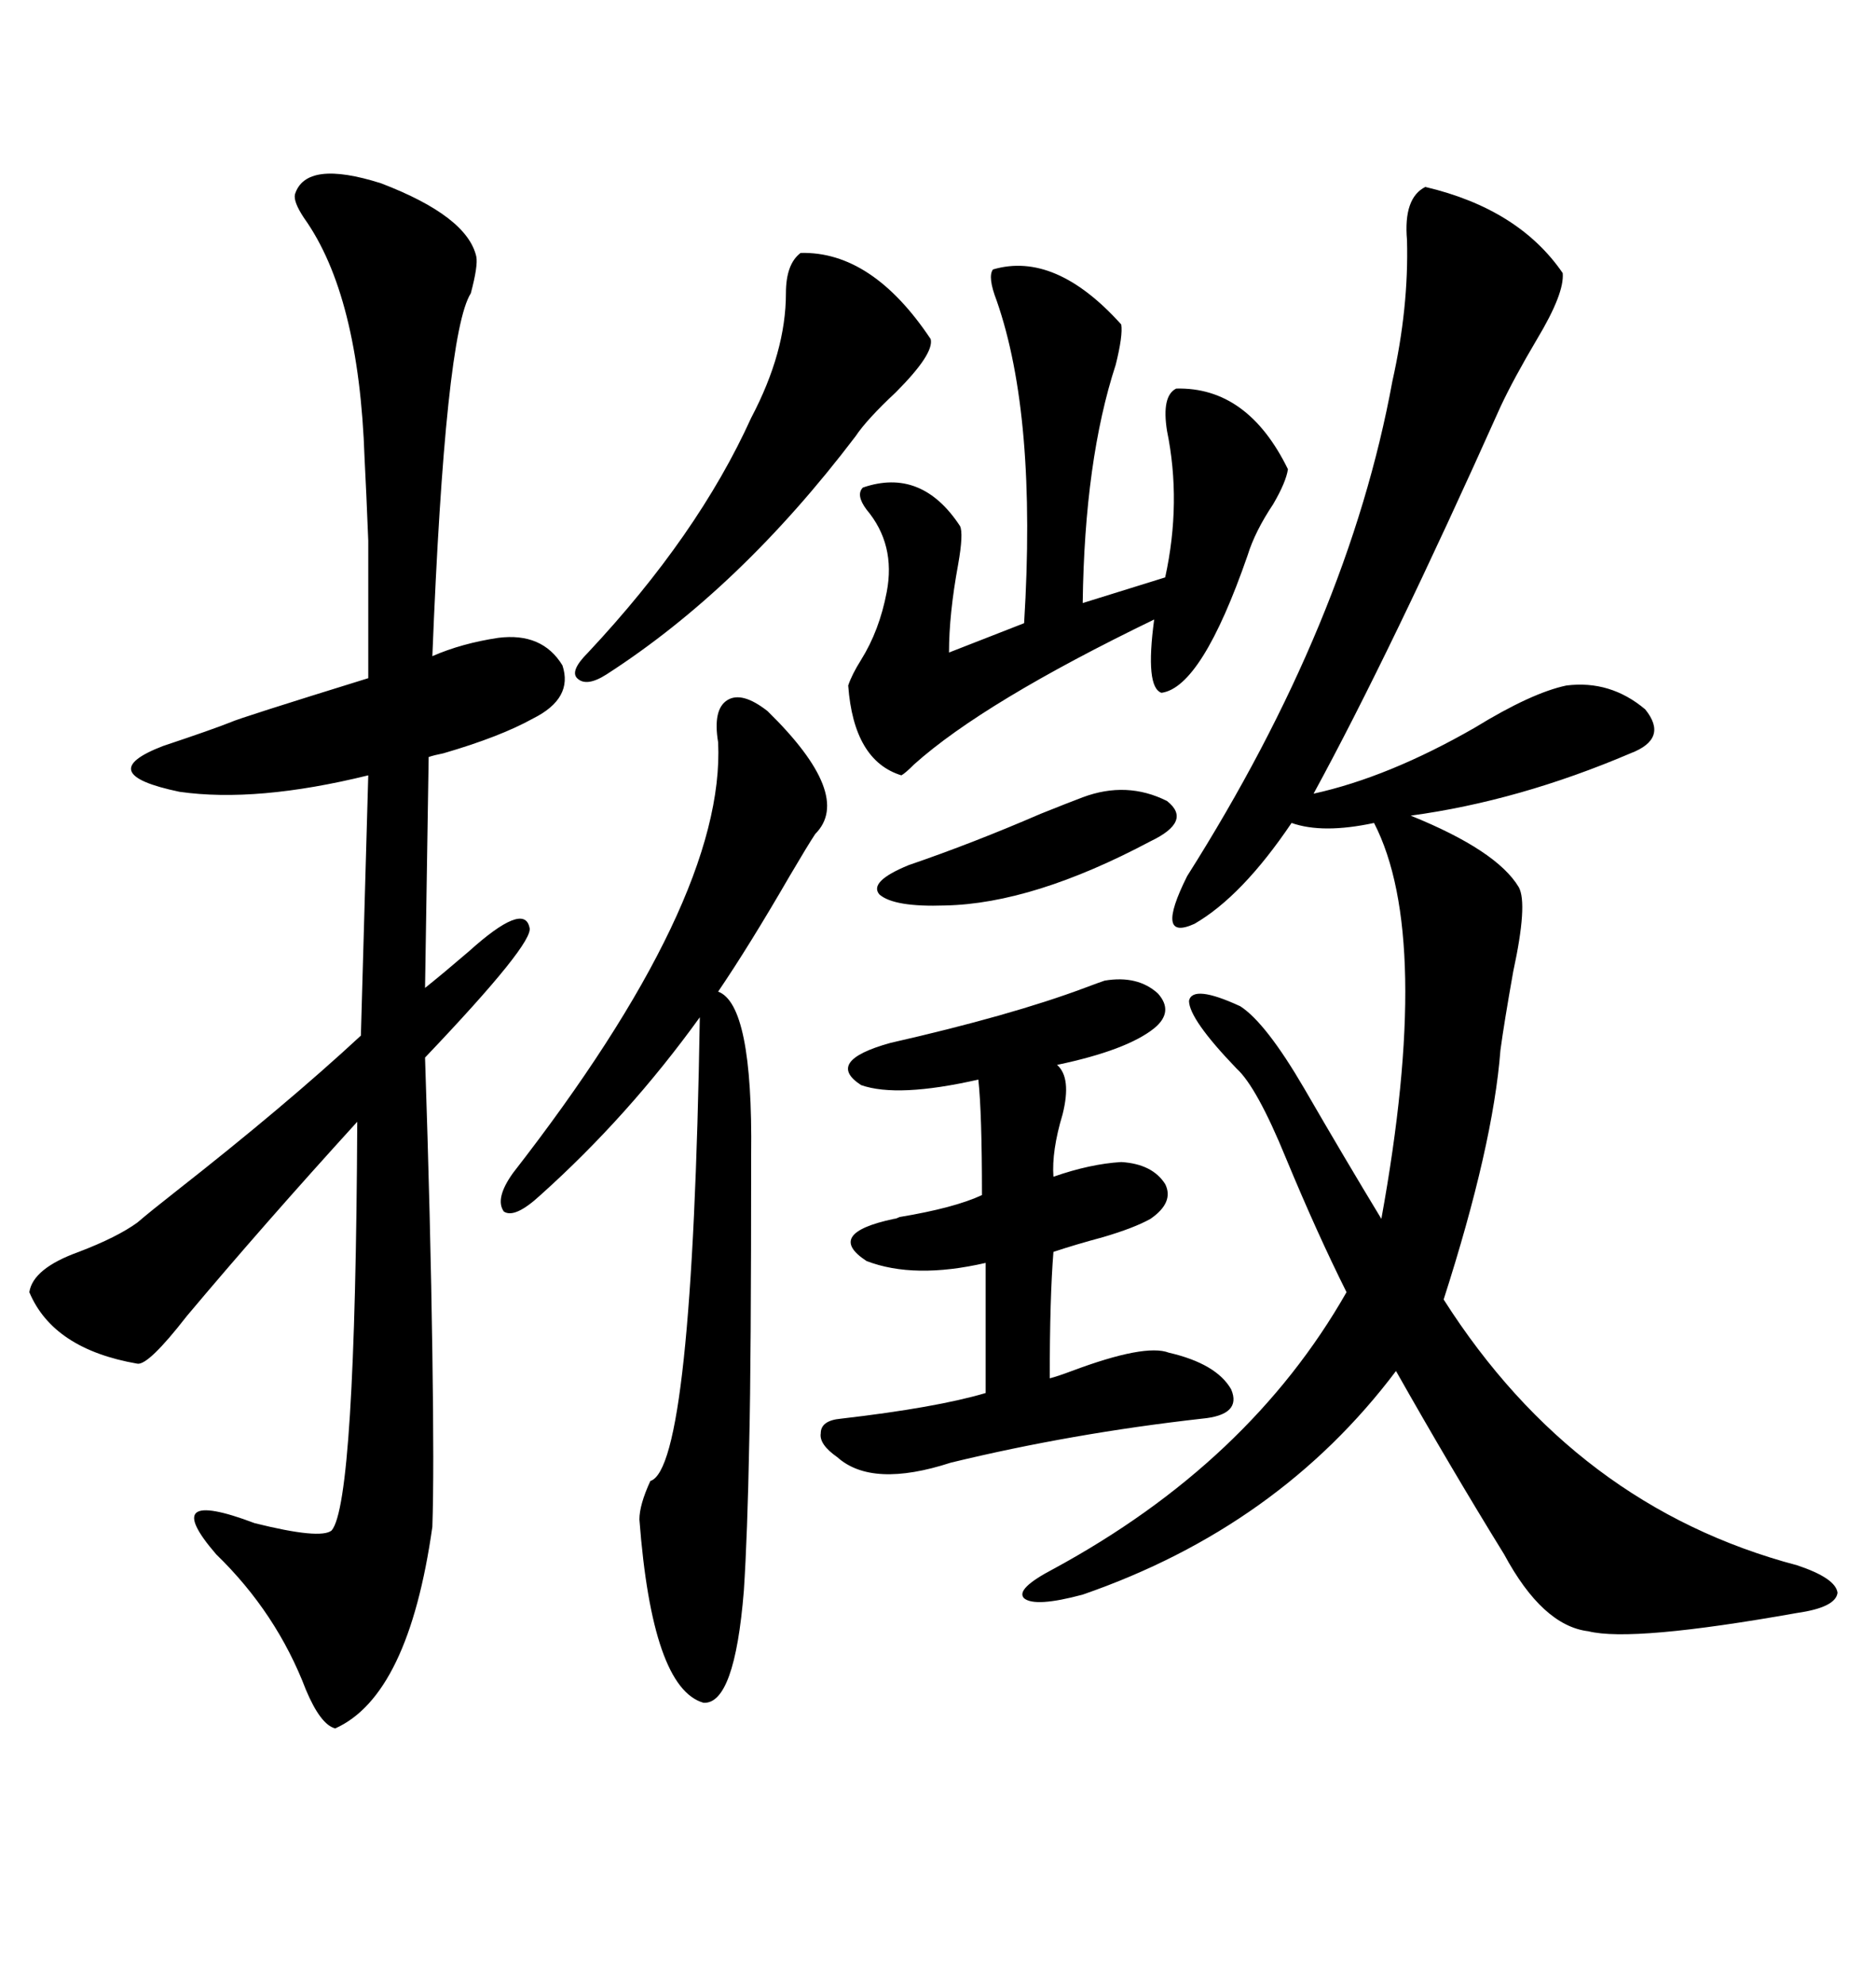 <svg xmlns="http://www.w3.org/2000/svg" xmlns:xlink="http://www.w3.org/1999/xlink" width="300" height="317.285"><path d="M227.93 29.88L227.93 29.88Q242.87 33.40 249.90 43.65L249.90 43.65Q250.20 46.88 245.80 54.20L245.80 54.20Q241.99 60.64 239.94 65.04L239.94 65.04Q222.36 104.30 210.06 126.86L210.06 126.86Q222.07 124.22 235.84 116.31L235.84 116.31Q244.92 110.74 250.49 109.57L250.49 109.57Q257.52 108.69 263.09 113.38L263.09 113.38Q266.89 118.07 260.74 120.41L260.74 120.41Q242.87 128.03 225.59 130.37L225.59 130.37Q239.36 135.94 242.87 141.80L242.87 141.80Q244.34 144.43 241.99 155.27L241.99 155.27Q240.53 163.48 239.94 167.87L239.94 167.87Q238.77 183.11 230.86 207.71L230.86 207.71Q251.95 240.82 287.40 250.20L287.40 250.20Q293.55 252.25 293.85 254.59L293.85 254.59Q293.55 256.93 287.40 257.81L287.40 257.81Q261.04 262.50 254.00 260.74L254.00 260.74Q246.68 259.86 240.53 248.44L240.53 248.44Q232.03 234.67 223.24 219.14L223.24 219.14Q204.49 244.04 173.14 254.88L173.14 254.88Q165.53 256.93 163.77 255.47L163.77 255.47Q162.30 254.00 168.46 250.78L168.46 250.78Q199.80 233.79 215.33 206.54L215.33 206.54Q210.64 197.17 205.66 185.16L205.66 185.16Q200.98 173.73 197.75 170.80L197.75 170.80Q190.14 162.89 190.14 159.96L190.14 159.96Q190.72 157.32 198.34 160.84L198.34 160.84Q202.44 163.48 208.59 174.02L208.59 174.02Q215.04 185.16 220.90 194.82L220.90 194.82Q229.10 149.71 219.73 131.54L219.73 131.54Q211.52 133.30 206.54 131.54L206.54 131.54Q198.63 143.26 191.02 147.66L191.02 147.66Q184.57 150.59 189.84 140.04L189.84 140.04Q215.63 99.32 222.66 60.94L222.66 60.94Q225.29 49.22 225 38.38L225 38.38Q224.41 31.64 227.93 29.88ZM47.17 31.05L47.17 31.05Q48.93 25.49 60.94 29.30L60.94 29.30Q74.71 34.57 76.17 41.02L76.17 41.02Q76.46 42.48 75.29 46.88L75.29 46.88Q71.19 53.32 69.14 104.88L69.14 104.88Q73.83 102.83 79.69 101.95L79.69 101.95Q86.72 101.07 89.94 106.35L89.94 106.35Q91.70 111.62 85.25 114.84L85.25 114.84Q79.98 117.77 70.90 120.41L70.90 120.41Q69.43 120.70 68.55 121.00L68.55 121.00L67.97 157.91Q70.90 155.57 75 152.05L75 152.05Q83.79 144.14 84.67 148.24L84.67 148.24Q85.55 150.59 67.97 169.04L67.97 169.04Q68.85 195.41 69.14 216.21L69.14 216.21Q69.43 235.55 69.14 244.04L69.14 244.04Q65.33 271.00 53.61 276.27L53.61 276.27Q51.27 275.68 48.93 270.12L48.93 270.12Q44.24 257.81 34.57 248.44L34.57 248.44Q25.20 237.60 40.72 243.46L40.72 243.46Q51.27 246.09 53.03 244.63L53.03 244.63Q56.84 240.23 57.13 179.30L57.13 179.30Q42.19 195.70 29.88 210.35L29.88 210.35Q23.73 218.26 21.97 217.97L21.97 217.97Q8.50 215.63 4.69 206.54L4.69 206.54Q5.27 202.73 12.60 200.10L12.60 200.10Q18.75 197.75 21.97 195.41L21.97 195.41Q24.02 193.65 28.13 190.43L28.13 190.43Q45.70 176.66 57.71 165.53L57.71 165.53L58.89 123.93Q41.02 128.32 28.71 126.56L28.71 126.56Q14.65 123.63 26.07 119.24L26.07 119.24Q33.98 116.60 36.91 115.43L36.91 115.43Q38.09 114.84 58.89 108.40L58.89 108.40Q58.89 92.87 58.89 86.43L58.89 86.43Q58.59 78.81 58.30 73.24L58.30 73.24Q57.42 47.17 48.63 34.86L48.63 34.86Q46.88 32.23 47.17 31.05ZM122.75 113.67L122.75 113.67Q136.52 127.15 130.37 133.30L130.37 133.30Q129.20 135.06 126.27 140.04L126.27 140.04Q119.82 151.17 114.84 158.50L114.84 158.50Q120.41 160.55 120.12 184.57L120.12 184.57Q120.12 217.68 119.82 230.27L119.82 230.27Q119.53 245.51 118.95 254.30L118.95 254.30Q117.48 272.46 112.50 272.17L112.50 272.17Q104.30 269.82 102.25 242.87L102.25 242.87Q102.25 240.53 104.00 236.72L104.00 236.72Q110.74 234.67 111.91 162.60L111.91 162.60Q100.49 178.42 86.43 191.02L86.43 191.02Q82.32 194.82 80.57 193.65L80.57 193.65Q79.10 191.60 82.03 187.50L82.03 187.50Q116.02 143.85 114.84 118.65L114.84 118.65Q113.96 113.38 116.31 111.91L116.31 111.91Q118.65 110.45 122.75 113.67ZM158.79 43.07L158.79 43.07Q168.75 40.14 179.30 51.86L179.30 51.86Q179.59 53.61 178.42 58.30L178.42 58.30Q173.44 73.54 173.14 96.39L173.14 96.39L186.33 92.29Q188.96 80.27 186.62 68.85L186.62 68.85Q185.74 63.28 188.09 62.11L188.09 62.11Q199.51 61.82 205.96 75L205.96 75Q205.66 77.05 203.61 80.57L203.61 80.57Q200.68 84.96 199.51 88.77L199.51 88.77Q192.19 109.86 185.74 110.74L185.74 110.74Q183.11 109.86 184.57 99.02L184.57 99.02Q157.32 112.21 146.19 122.17L146.19 122.17Q144.73 123.63 144.14 123.93L144.14 123.93Q136.52 121.58 135.64 109.57L135.64 109.57Q136.23 107.81 137.70 105.47L137.70 105.47Q140.63 100.78 141.80 94.63L141.80 94.63Q143.26 87.01 138.57 81.45L138.57 81.45Q136.82 79.10 137.99 77.93L137.99 77.93Q147.36 74.71 153.52 84.08L153.52 84.08Q154.10 85.25 153.22 90.23L153.22 90.23Q151.76 98.14 151.76 104.30L151.76 104.30L163.77 99.61Q165.82 66.50 159.38 48.05L159.38 48.05Q157.91 44.24 158.79 43.07ZM176.66 156.74L176.66 156.74Q181.93 155.86 185.16 158.79L185.16 158.79Q187.79 161.72 184.57 164.36L184.57 164.36Q180.18 167.87 169.04 170.21L169.04 170.21Q171.39 172.27 169.92 178.13L169.92 178.13Q168.16 183.98 168.46 188.09L168.46 188.09Q174.32 186.04 179.30 185.74L179.30 185.74Q184.28 186.04 186.33 189.26L186.33 189.26Q187.79 192.19 183.98 194.82L183.98 194.82Q181.35 196.29 176.37 197.75L176.37 197.75Q171.97 198.93 168.46 200.10L168.46 200.10Q167.87 207.42 167.87 220.31L167.87 220.31Q169.04 220.02 171.39 219.14L171.39 219.14Q183.11 214.75 186.91 216.21L186.91 216.21Q194.53 217.97 196.88 222.07L196.88 222.07Q198.63 226.17 192.19 226.76L192.19 226.76Q171.39 229.10 152.05 233.79L152.05 233.79Q139.45 237.89 133.89 232.91L133.89 232.91Q130.96 230.86 131.25 229.10L131.25 229.10Q131.25 227.05 134.47 226.76L134.47 226.76Q149.71 225 157.62 222.66L157.62 222.66L157.62 201.86Q146.19 204.49 138.57 201.56L138.57 201.56Q131.84 197.17 142.97 194.82L142.97 194.82Q143.26 194.82 143.85 194.53L143.85 194.53Q152.64 193.07 157.03 191.02L157.03 191.02Q157.03 177.83 156.45 172.56L156.45 172.56Q143.55 175.49 137.70 173.44L137.70 173.44Q131.84 169.63 142.38 166.70L142.38 166.70Q161.72 162.30 173.44 157.91L173.44 157.91Q175.78 157.03 176.66 156.74ZM128.03 40.43L128.03 40.43Q139.45 40.14 148.83 54.20L148.83 54.20Q149.41 56.54 143.26 62.70L143.26 62.70Q138.57 67.09 136.82 69.73L136.82 69.73Q118.36 94.04 96.97 107.81L96.97 107.81Q93.75 109.86 92.29 108.40L92.29 108.40Q91.11 107.23 94.04 104.30L94.04 104.30Q111.62 85.55 120.12 66.80L120.12 66.80Q125.68 56.25 125.68 46.88L125.68 46.88Q125.68 42.19 128.03 40.43ZM173.14 127.44L173.14 127.44Q180.18 124.80 186.62 128.03L186.62 128.03Q190.72 131.25 183.98 134.47L183.98 134.47Q165.23 144.43 151.17 144.73L151.17 144.73Q142.97 145.02 140.63 142.97L140.63 142.97Q138.87 140.92 145.31 138.28L145.31 138.28Q155.57 134.77 166.41 130.08L166.41 130.08Q170.80 128.32 173.14 127.44Z"/></svg>